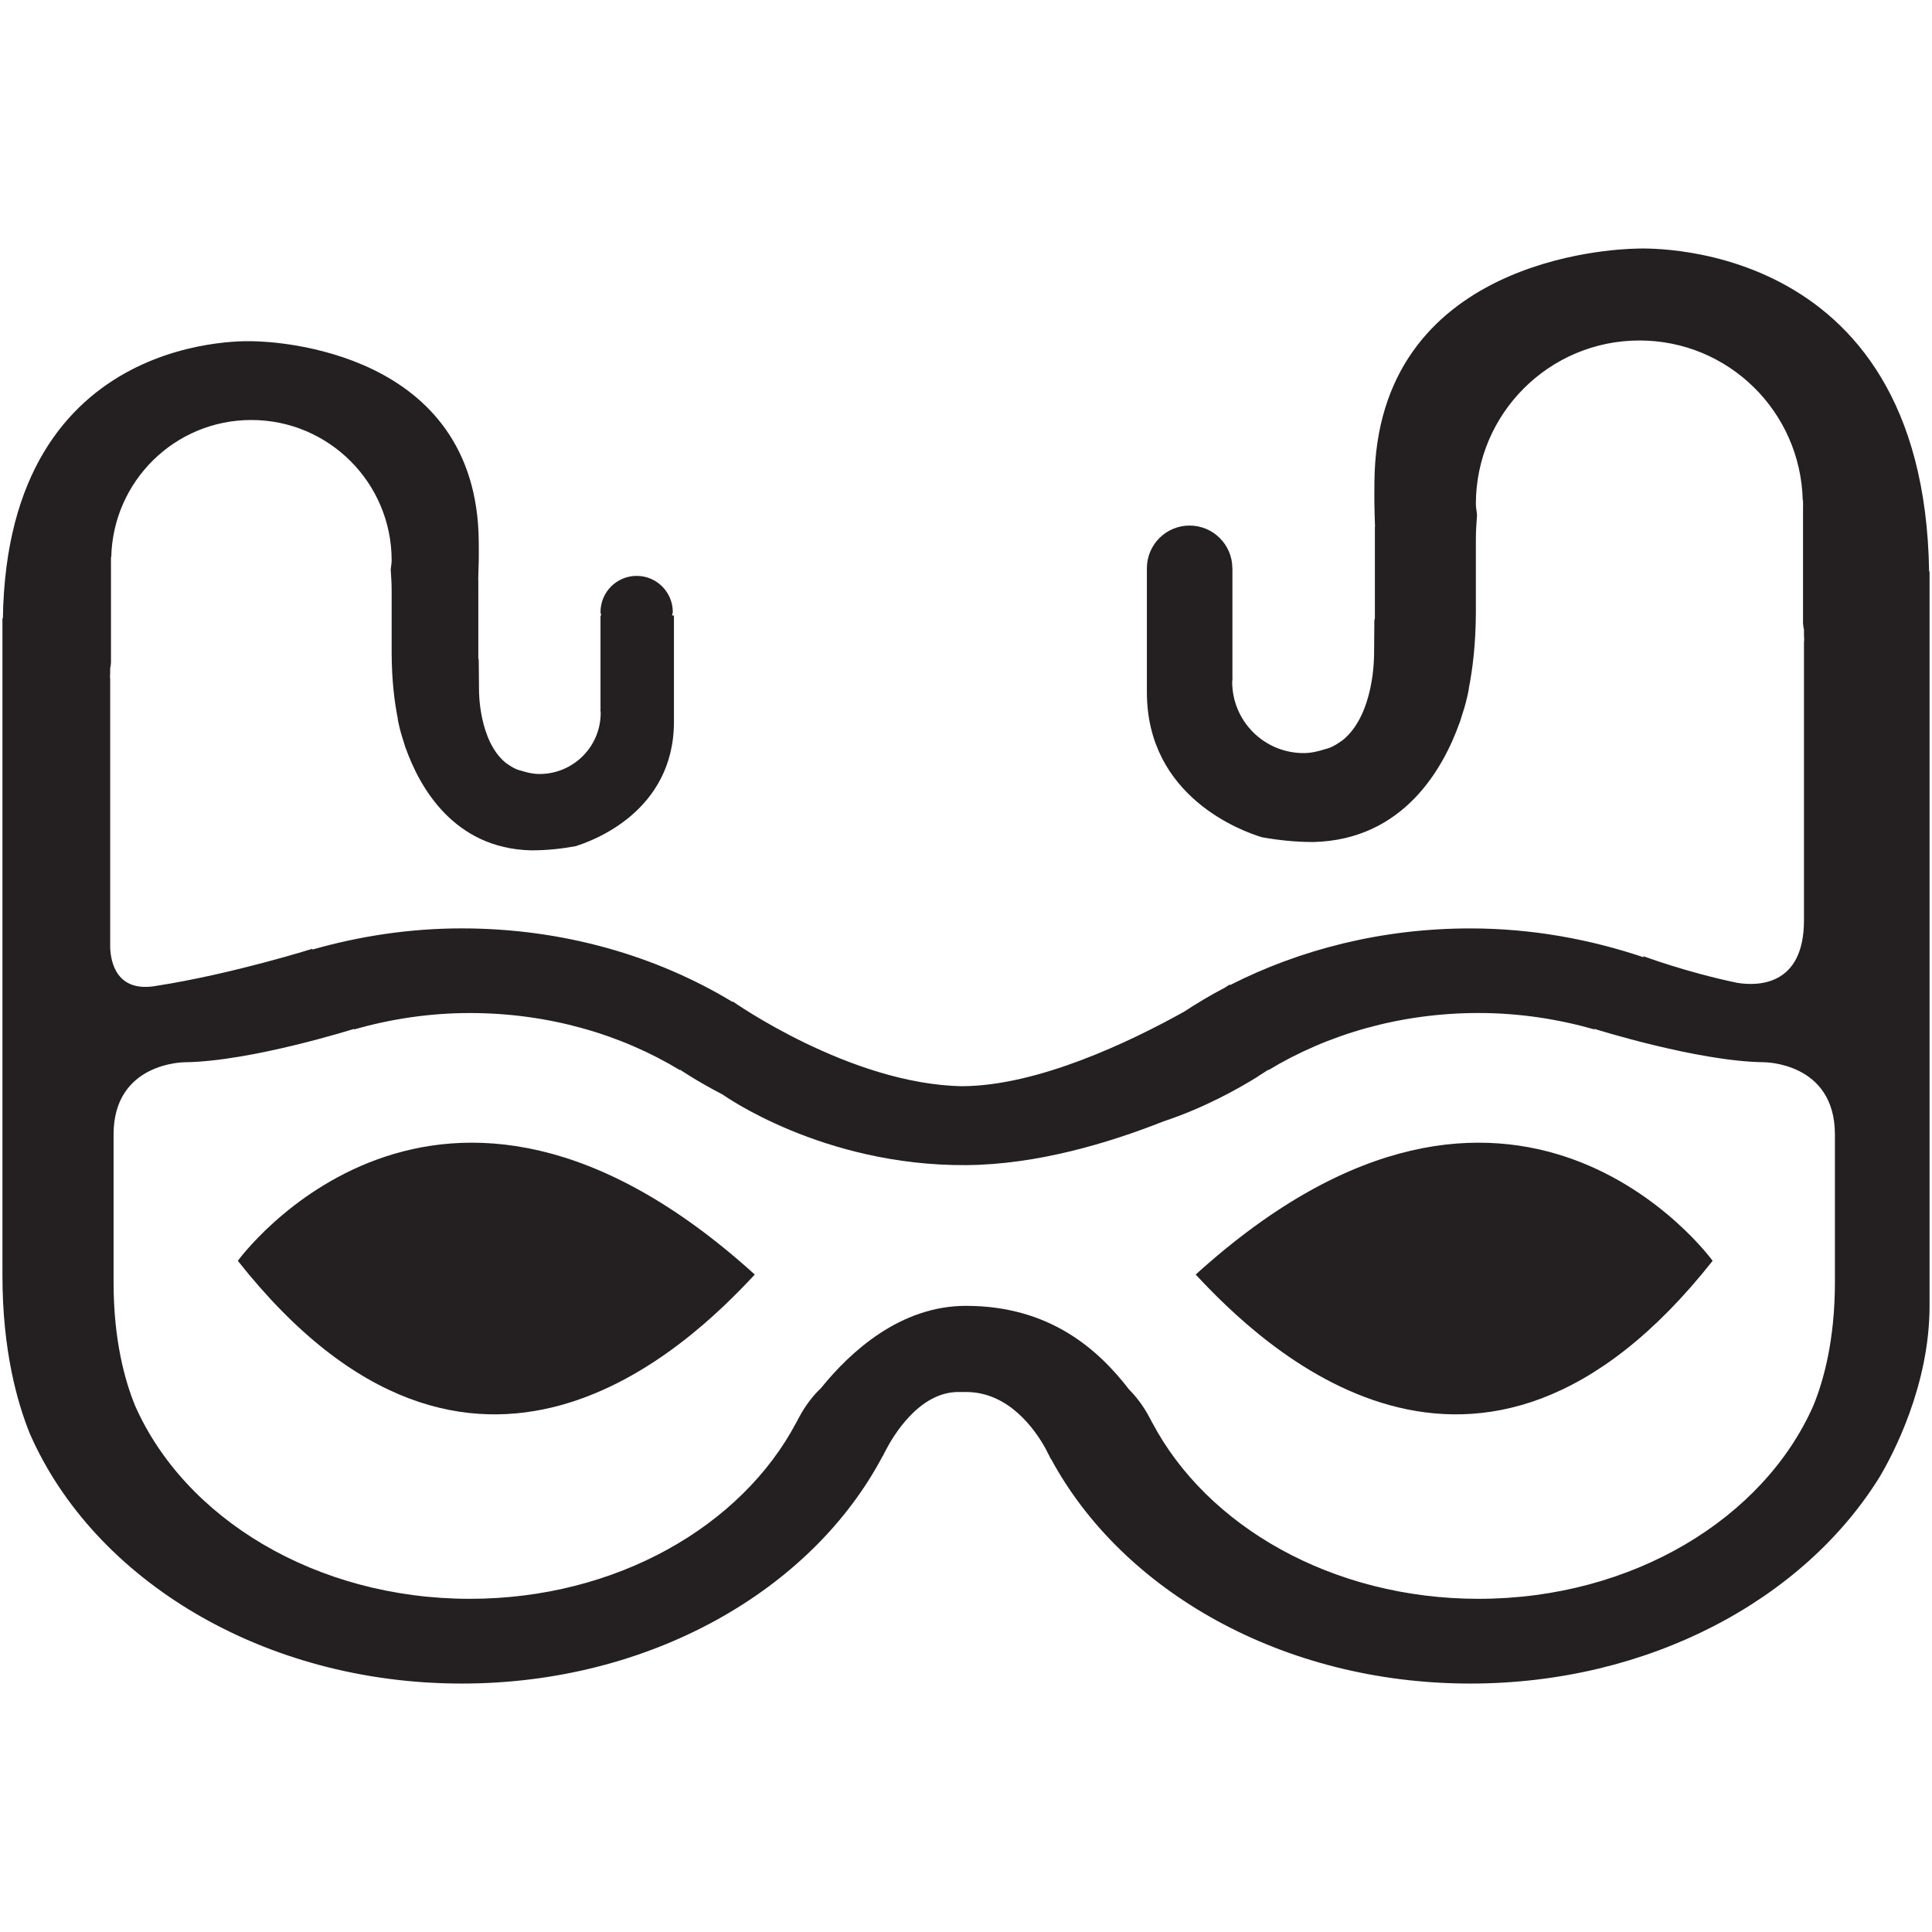 <?xml version="1.0" ?><!DOCTYPE svg  PUBLIC '-//W3C//DTD SVG 1.1//EN'  'http://www.w3.org/Graphics/SVG/1.1/DTD/svg11.dtd'><svg enable-background="new 0 0 64 64" height="64px" id="Layer_1" version="1.1" viewBox="0 0 64 64" width="64px" xml:space="preserve" xmlns="http://www.w3.org/2000/svg" xmlns:xlink="http://www.w3.org/1999/xlink"><g><path d="M63.904,18.931c-0.17-11.274-9.72-10.694-9.72-10.694c-0.733,0.014-8.608,0.328-8.654,7.746   c-0.001,0.035,0,0.078-0.001,0.114v0.023c-0.006,0.362,0.001,0.823,0.021,1.333l-0.005,0.005v3.027   c-0.004,0.02-0.011,0.039-0.017,0.06c-0.003,0.415-0.009,0.809-0.01,1.176h-0.002c0,0,0.018,1.953-1.043,2.802   c-0.132,0.09-0.263,0.183-0.414,0.244c-0.054,0.022-0.114,0.035-0.173,0.053c-0.225,0.071-0.456,0.127-0.703,0.127   c-1.307,0-2.365-1.058-2.365-2.363c0-0.036,0.01-0.068,0.01-0.104c0-0.013-0.003-0.02-0.003-0.033v-3.622h-0.002v0   c0-0.781-0.635-1.415-1.416-1.415c-0.782,0-1.415,0.633-1.415,1.415v0l0,0v4.105c0,3.477,3.167,4.61,3.805,4.803   c0.53,0.096,1.096,0.16,1.712,0.16c2.996-0.073,4.308-2.46,4.835-3.936c0.007-0.013,0.011-0.027,0.017-0.041   c0.016-0.044,0.033-0.112,0.051-0.163c0.036-0.106,0.066-0.205,0.094-0.299c0.013-0.048,0.027-0.088,0.04-0.141   c0.082-0.307,0.113-0.502,0.113-0.502l-0.004-0.002c0.125-0.633,0.229-1.444,0.235-2.509v-2.441c0-0.286,0.021-0.542,0.038-0.8   c-0.008-0.122-0.038-0.237-0.038-0.36c0-2.994,2.429-5.42,5.419-5.42c2.952,0,5.339,2.359,5.409,5.293h0.01v0.103   c0,0.008,0.004,0.017,0.004,0.025c0,0.009-0.004,0.017-0.004,0.025v3.93c0.004,0.059,0.018,0.115,0.019,0.173h0.012v0.217   c0,0.05,0.007,0.099,0.007,0.149c0,0.027-0.007,0.051-0.007,0.078v5.194v4.021c0,2.195-1.555,2.173-2.193,2.074   c-1.69-0.348-3.137-0.889-3.137-0.889l0.023,0.041c-1.778-0.599-3.707-0.958-5.748-0.958c-2.928,0-5.642,0.699-7.959,1.878   l-0.009-0.02c0,0-0.065,0.043-0.164,0.106c-0.469,0.245-0.919,0.512-1.351,0.797c-1.788,0.995-4.832,2.454-7.348,2.466   c-3.713-0.063-7.603-2.81-7.603-2.81v0.021c-2.516-1.525-5.609-2.439-8.975-2.439c-1.737,0-3.393,0.26-4.948,0.702V31.43   c0,0-2.644,0.833-5.144,1.224c-1.353,0.253-1.535-0.801-1.553-1.26v-8.907c0-0.023-0.007-0.044-0.007-0.067   c0-0.043,0.006-0.085,0.007-0.128v-0.186H3.66c0.002-0.05,0.013-0.098,0.016-0.149v-3.372c0-0.007-0.002-0.015-0.002-0.021   c0-0.007,0.002-0.015,0.002-0.021v-0.088h0.009c0.06-2.518,2.108-4.542,4.64-4.542c2.568,0,4.649,2.082,4.649,4.651   c0,0.105-0.024,0.204-0.031,0.309c0.014,0.221,0.031,0.441,0.031,0.687v2.095c0.006,0.914,0.095,1.609,0.204,2.153l-0.005,0.002   c0,0,0.028,0.167,0.098,0.431c0.012,0.045,0.023,0.079,0.035,0.121c0.023,0.08,0.05,0.165,0.08,0.256   c0.014,0.043,0.029,0.102,0.043,0.14c0.005,0.012,0.01,0.024,0.015,0.035c0.452,1.266,1.578,3.313,4.148,3.376   c0.528,0,1.012-0.053,1.469-0.137c0.547-0.166,3.264-1.138,3.264-4.122v-3.521h-0.061c0.003-0.04,0.023-0.074,0.023-0.115   c0-0.661-0.536-1.197-1.197-1.197s-1.197,0.536-1.197,1.197c0,0.041,0.02,0.075,0.023,0.115h-0.023v3.107   c0,0.011-0.003,0.017-0.003,0.028c0.001,0.03,0.009,0.059,0.009,0.089c0,1.12-0.908,2.027-2.028,2.027   c-0.213,0-0.413-0.048-0.605-0.109c-0.05-0.014-0.102-0.026-0.147-0.044c-0.129-0.052-0.242-0.132-0.356-0.209   c-0.909-0.729-0.895-2.403-0.895-2.403h0c-0.002-0.315-0.006-0.653-0.009-1.009c-0.003-0.018-0.011-0.034-0.014-0.051v-2.596   l-0.004-0.004c0.017-0.438,0.024-0.833,0.019-1.145v-0.019c0-0.031,0-0.068-0.001-0.099c-0.039-6.364-6.794-6.634-7.424-6.646   c0,0-8.194-0.498-8.339,9.176H0.081v15.463v2.027v4.275c0,2.489,0.489,4.215,0.914,5.26c2.117,4.815,7.714,8.263,14.301,8.263   c6.252,0,11.606-3.104,13.944-7.538l0.004,0.003c0,0,0.018-0.034,0.032-0.066c0.018-0.034,0.035-0.065,0.052-0.101   c0.25-0.486,1.111-1.956,2.418-1.956H32c1.427-0.003,2.296,1.26,2.639,1.879c0.041,0.086,0.083,0.167,0.128,0.25   c0.022,0.052,0.038,0.086,0.038,0.086l0.008-0.006c2.361,4.385,7.683,7.449,13.892,7.449c5.927,0,11.055-2.788,13.566-6.854   c0.404-0.682,1.648-2.989,1.648-5.656v-6.231v-1.062v-1.447v-1.058v-2.976v-4.021v-7.533H63.904z M60.784,42.474   c0,1.931-0.38,3.271-0.71,4.08c-1.642,3.736-5.984,6.409-11.094,6.409c-4.85,0-9.003-2.407-10.815-5.846h-0.004   c0,0-0.013-0.026-0.024-0.052c-0.015-0.023-0.026-0.049-0.04-0.075c-0.104-0.201-0.344-0.615-0.695-0.961   c-1.001-1.3-2.607-2.771-5.401-2.771c-2.168,0-3.819,1.505-4.805,2.725c-0.38,0.354-0.639,0.797-0.747,1.007   c-0.014,0.026-0.027,0.052-0.041,0.078c-0.011,0.022-0.024,0.052-0.024,0.052l-0.003-0.003c-1.813,3.438-5.966,5.846-10.816,5.846   c-5.109,0-9.452-2.673-11.094-6.407c-0.33-0.811-0.709-2.148-0.709-4.079v-4.506v-0.388c0-2.408,2.37-2.395,2.37-2.395l0,0   c2.184-0.028,5.594-1.104,5.594-1.104v0.018c1.206-0.343,2.49-0.544,3.838-0.544c2.612,0,5.011,0.711,6.962,1.893v-0.017   c0,0,0.57,0.389,1.426,0.831l-0.006-0.002c0,0,3.297,2.364,8.054,2.333c2.347-0.015,4.729-0.731,6.544-1.45   c1.374-0.452,2.543-1.122,3.107-1.473c0.005-0.003,0.021-0.015,0.021-0.015h-0.002c0.218-0.136,0.347-0.225,0.347-0.225v0.017   c1.952-1.182,4.352-1.893,6.963-1.893c1.349,0,2.632,0.201,3.839,0.544v-0.018c0,0,3.411,1.076,5.595,1.104l0,0   c0,0,2.37-0.017,2.37,2.395V42.474z" fill="#241F20"/><path d="M7.879,41.766c0,0,6.583-9.1,17.124,0.455C22.888,44.493,15.677,51.643,7.879,41.766z" fill="#241F20"/><path d="M56.733,41.766c0,0-6.582-9.1-17.124,0.455C41.725,44.493,48.934,51.643,56.733,41.766z" fill="#241F20"/></g></svg>